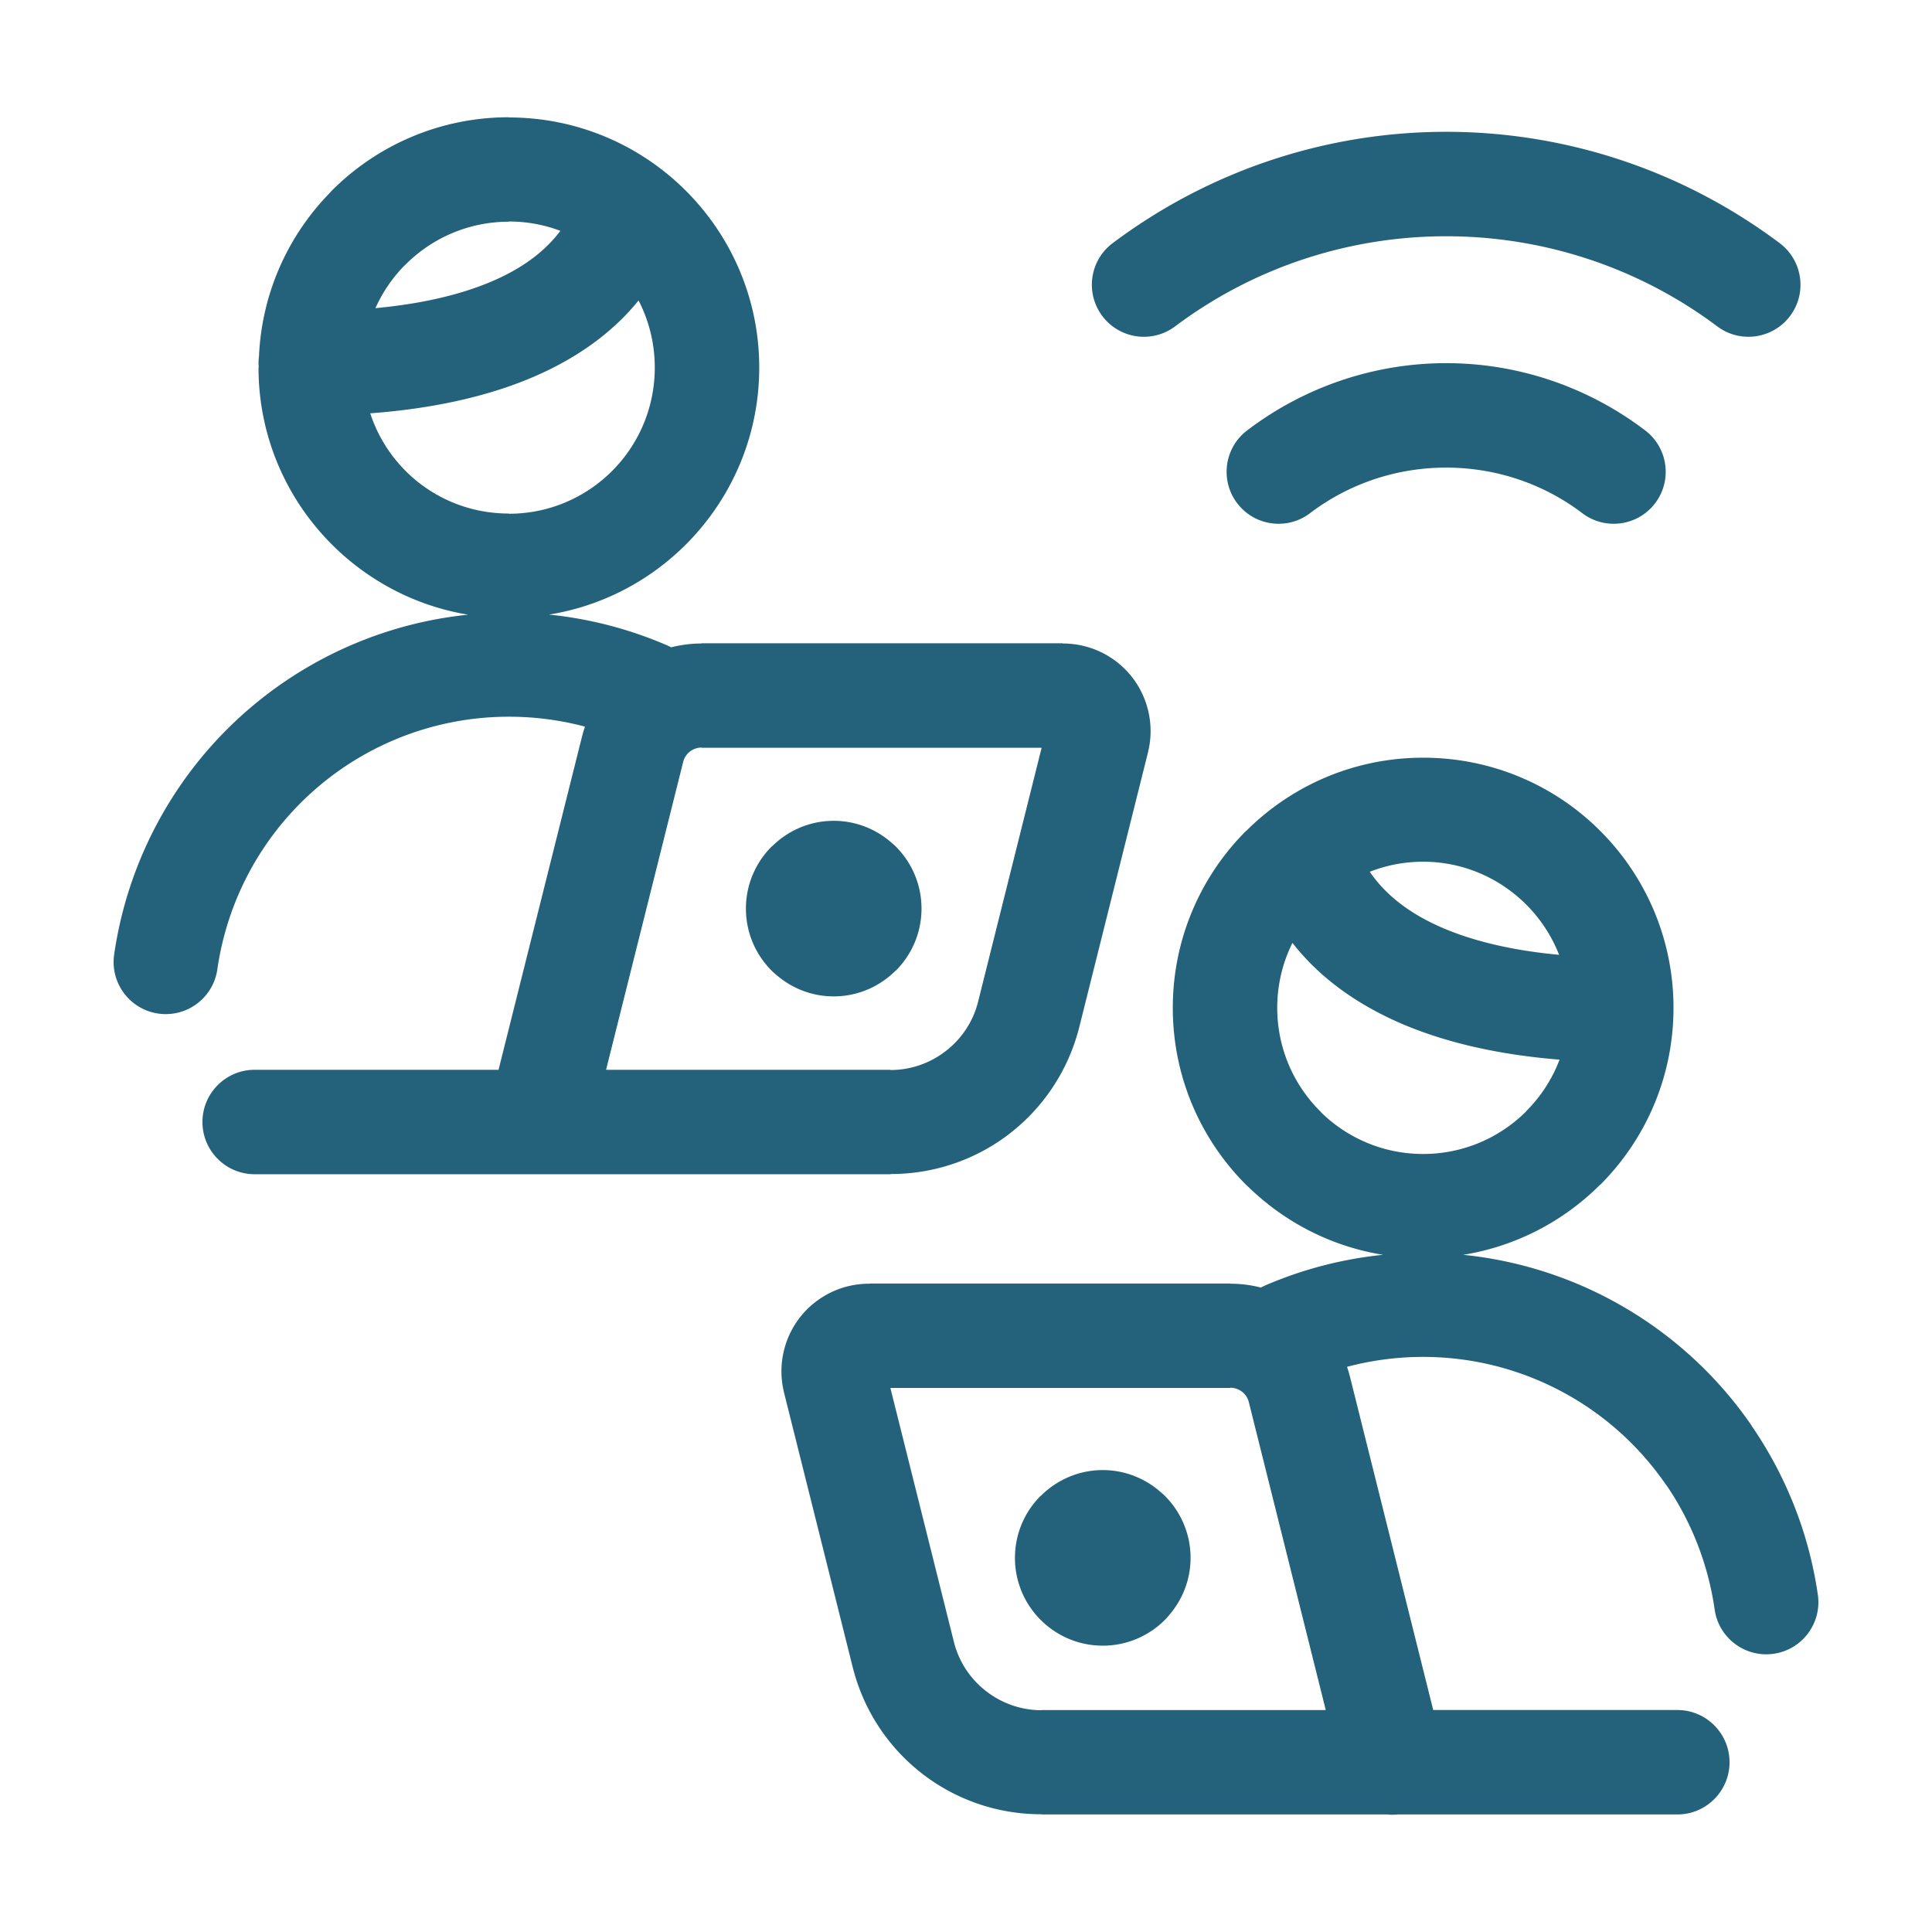 <svg xmlns="http://www.w3.org/2000/svg" data-name="Layer 1" viewBox="0 0 128.496 128.496"><g data-name="Vrstva_1"><path fill="none" d="M0 0h128.496v128.496H0z"></path><path fill="#23627a" d="M120.905 106.072c.269 1.895-1.049 3.652-2.944 3.92-1.895.269-3.652-1.049-3.92-2.944-.436-3.032-1.559-5.864-3.231-8.302l-.007.004c-1.688-2.455-3.931-4.527-6.592-6.013a19.59 19.59 0 0 0-8.569-2.465 19.727 19.727 0 0 0-6.052.635c.075.22.142.445.2.676l5.533 22.149h16.234c1.918 0 3.473 1.556 3.473 3.473s-1.555 3.473-3.473 3.473H92.975a3.433 3.433 0 0 1-.709 0H69.269v-.013c-2.97.004-5.746-.996-7.952-2.712-2.216-1.723-3.872-4.171-4.599-7.053l-4.572-18.277-.047-.215a5.794 5.794 0 0 1 .002-2.416 5.825 5.825 0 0 1 1.118-2.393c.554-.704 1.261-1.263 2.055-1.646.78-.376 1.651-.577 2.55-.574v-.013h24.012v.013a8.236 8.236 0 0 1 2.019.254l.253-.122a26.553 26.553 0 0 1 7.88-2.055c-3.427-.551-6.505-2.149-8.895-4.454l-.214-.197c-3.012-3.012-4.877-7.175-4.877-11.771 0-4.601 1.865-8.764 4.877-11.776l.007.007c3.011-3.009 7.172-4.87 11.764-4.871v-.013l.005.013c4.605.001 8.767 1.861 11.771 4.864 3.012 3.012 4.877 7.175 4.877 11.771l-.002.236c-.061 4.505-1.913 8.579-4.875 11.54l-.007-.007c-2.418 2.416-5.578 4.092-9.107 4.659 3.564.361 7.061 1.442 10.264 3.233 3.612 2.018 6.649 4.817 8.925 8.129v.013c2.288 3.328 3.817 7.166 4.403 11.241l.001-.001Zm-51.636 7.674v-.013h18.906l-5.113-20.466c-.072-.288-.233-.531-.445-.697-.219-.171-.493-.272-.782-.272v.013H59.218l4.229 16.906c.334 1.324 1.102 2.455 2.13 3.255 1.035.805 2.325 1.275 3.692 1.274Zm40.148-85.121c1.521 1.153 1.818 3.322.665 4.843-1.153 1.52-3.322 1.818-4.843.665-2.662-2.022-5.853-3.033-9.056-3.033s-6.395 1.011-9.056 3.033c-1.52 1.153-3.69.856-4.843-.665-1.153-1.52-.856-3.69.665-4.843 3.924-2.981 8.586-4.472 13.235-4.472s9.309 1.491 13.234 4.472Zm8.947-12.454c1.528 1.146 1.839 3.315.693 4.843s-3.315 1.839-4.843.693c-5.329-3.995-11.675-5.994-18.03-5.994s-12.701 1.999-18.03 5.994c-1.528 1.146-3.697.836-4.843-.693-1.146-1.528-.836-3.697.693-4.843 6.584-4.937 14.389-7.405 22.181-7.405s15.596 2.468 22.18 7.405h-.001ZM14.455 64.469c-.269 1.895-2.026 3.213-3.92 2.944-1.895-.269-3.213-2.026-2.944-3.92.589-4.088 2.119-7.929 4.404-11.255 2.276-3.312 5.314-6.111 8.925-8.129a26.491 26.491 0 0 1 10.216-3.227c-3.506-.578-6.651-2.257-9.065-4.671-3.012-3.013-4.877-7.172-4.877-11.76l.013-.002-.013-.29a3.47 3.47 0 0 1 .031-.462c.186-4.198 1.924-7.987 4.651-10.808l.195-.212c3.013-3.013 7.176-4.878 11.773-4.878l.004.013c4.595.001 8.758 1.865 11.771 4.877 3.012 3.013 4.877 7.171 4.877 11.758 0 4.593-1.865 8.751-4.877 11.764-2.418 2.419-5.578 4.097-9.108 4.665a26.533 26.533 0 0 1 7.879 2.055l.253.121a8.227 8.227 0 0 1 2.019-.254v-.013h24.012v.013c.896-.002 1.767.198 2.55.574.792.382 1.501.942 2.055 1.646.556.706.933 1.53 1.118 2.394a5.797 5.797 0 0 1 .002 2.413l-.047.217-4.572 18.277c-.728 2.881-2.385 5.33-4.599 7.053-2.207 1.716-4.982 2.716-7.952 2.712v.013H16.938c-1.918 0-3.473-1.556-3.473-3.473s1.555-3.473 3.473-3.473H33.158l5.548-22.148a8.559 8.559 0 0 1 .2-.676c-1.979-.526-4.022-.736-6.052-.634-2.966.149-5.902.976-8.568 2.465-2.66 1.487-4.903 3.556-6.592 6.013-1.678 2.442-2.802 5.274-3.238 8.297l-.001.002Zm25.854 6.684H59.227v.013c1.367.002 2.657-.468 3.692-1.274 1.028-.8 1.796-1.93 2.13-3.255l4.229-16.905H46.661v-.013c-.289 0-.564.101-.782.272-.212.166-.373.408-.445.697l-5.125 20.465ZM91.102 57.982c.986 1.44 2.393 2.544 4.069 3.374 2.412 1.193 5.378 1.857 8.523 2.149-.492-1.262-1.241-2.395-2.181-3.337-1.763-1.763-4.19-2.856-6.86-2.856v.013l-.005-.013c-1.251 0-2.448.238-3.546.67Zm1.003 9.587c-2.432-1.203-4.536-2.796-6.146-4.858-.646 1.3-1.011 2.766-1.011 4.317 0 2.683 1.086 5.111 2.841 6.866l.149.159c1.742 1.669 4.108 2.697 6.711 2.697v-.013l.005.013c2.678 0 5.104-1.087 6.86-2.842v-.013a9.702 9.702 0 0 0 2.212-3.418c-4.158-.333-8.204-1.216-11.621-2.906h.001ZM42.469 19.985c-1.606 1.985-3.691 3.518-6.095 4.675-3.453 1.663-7.548 2.517-11.75 2.83a9.683 9.683 0 0 0 2.358 3.837c1.746 1.748 4.173 2.829 6.862 2.829l.004.013c2.678 0 5.104-1.087 6.86-2.843 1.754-1.754 2.841-4.186 2.841-6.874 0-1.615-.39-3.133-1.08-4.468v.001Zm-9.106-1.566c1.591-.766 2.938-1.771 3.906-3.066a9.676 9.676 0 0 0-3.42-.621v.013c-2.683 0-5.11 1.087-6.866 2.842l-.155.146a9.78 9.78 0 0 0-1.858 2.762c3.099-.29 6.017-.931 8.393-2.076v.001Zm35.852 89.322c-1.057-1.057-1.711-2.517-1.711-4.128s.654-3.071 1.711-4.128l.007.007c1.063-1.062 2.521-1.718 4.122-1.718 1.457 0 2.799.545 3.83 1.445.103.082.202.171.298.266 1.056 1.056 1.712 2.517 1.712 4.128 0 1.458-.545 2.799-1.445 3.83a3.524 3.524 0 0 1-.266.298c-1.057 1.057-2.517 1.711-4.128 1.711s-3.072-.654-4.128-1.711h-.002Zm4.128-4.137.73.739c-.07-.071-.73-.728-.73-.739ZM51.322 64.559c-1.057-1.057-1.711-2.517-1.711-4.128s.654-3.071 1.711-4.128h.013c1.058-1.056 2.513-1.711 4.115-1.711 1.466 0 2.809.548 3.837 1.45.101.081.198.167.291.26 1.057 1.057 1.711 2.517 1.711 4.128s-.654 3.071-1.711 4.128h-.013c-1.058 1.057-2.515 1.711-4.116 1.711-1.466 0-2.808-.548-3.836-1.45a3.519 3.519 0 0 1-.292-.261Z"></path></g></svg>